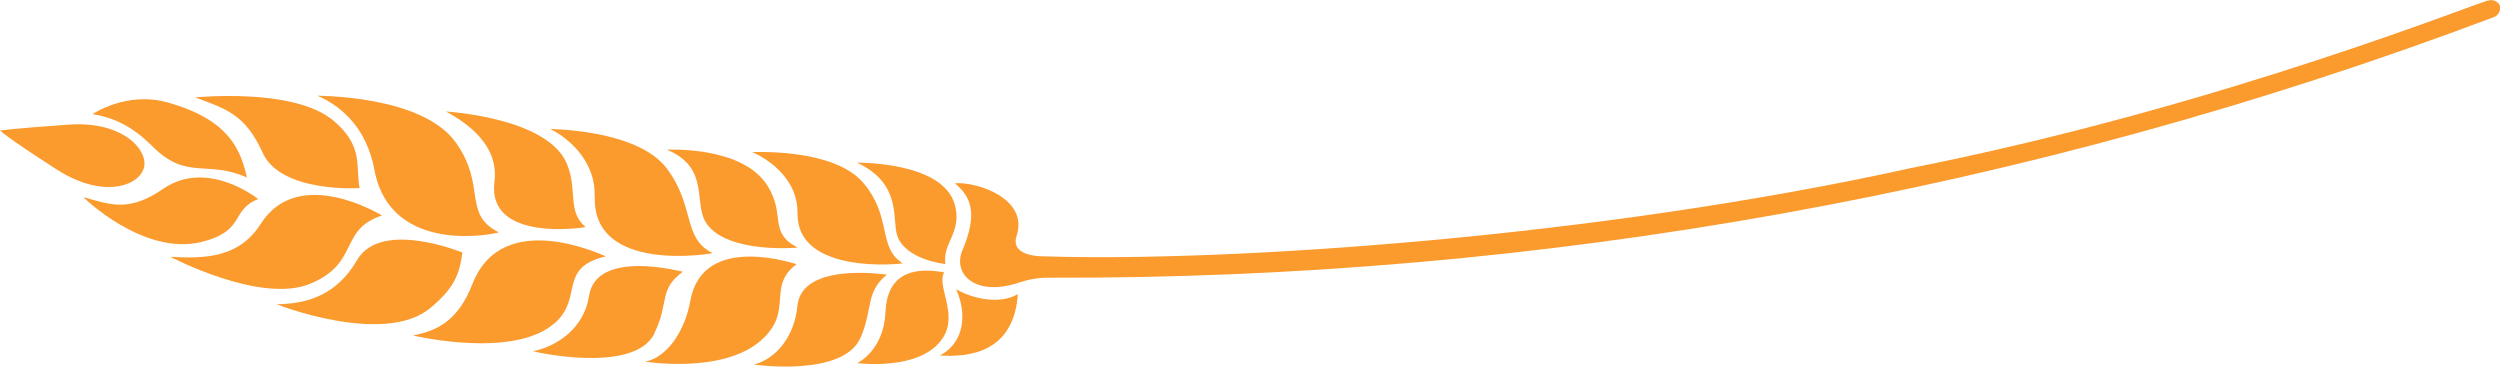 <?xml version="1.0" encoding="UTF-8"?><svg id="Capa_2" xmlns="http://www.w3.org/2000/svg" viewBox="0 0 121.8 17.87"><defs><style>.cls-1{fill:#fb9a2d;stroke-width:0px;}</style></defs><g id="Motivos"><path class="cls-1" d="M7.02,8.14c.19-.85-1.05-2.25-3.66-2.07C.42,6.28,0,6.36,0,6.36c0,0,.29.31,2.8,1.92,2.24,1.42,4.01.78,4.22-.14Z"/><path class="cls-1" d="M12.58,9.7s-2.47-1.99-4.63-.5c-1.61,1.1-2.47.82-3.89.4-.02,0,2.92,2.88,5.75,2.19,2.18-.54,1.41-1.57,2.77-2.09Z"/><path class="cls-1" d="M12.8,7.45c.89,1.96,4.72,1.72,4.72,1.71-.21-1.04.22-2.02-1.27-3.28-1.96-1.64-6.73-1.12-6.75-1.14,1.51.57,2.45.82,3.3,2.71Z"/><path class="cls-1" d="M18.61,10.5s-4.06-2.51-5.91.41c-1.05,1.66-2.74,1.7-4.4,1.6-.01,0,4.39,2.31,6.8,1.32,2.45-1.01,1.39-2.64,3.51-3.33Z"/><path class="cls-1" d="M18.24,8.27c.8,4.29,6.08,3.08,6.06,3.05-1.78-.9-.59-2.25-2.08-4.36-1.65-2.34-6.75-2.28-6.76-2.3,1.29.56,2.42,1.68,2.78,3.61Z"/><path class="cls-1" d="M20.96,15.01c1.2-.99,1.43-1.69,1.57-2.71-.01.01-3.97-1.64-5.14.38-.98,1.69-2.42,2.13-3.9,2.14-.02.02,5.23,2.05,7.47.19Z"/><path class="cls-1" d="M24.09,8.84c-.39,3.01,4.44,2.24,4.44,2.22-.92-.77-.37-1.81-.92-3.1-.97-2.26-5.88-2.52-5.89-2.53,1.11.59,2.59,1.69,2.37,3.41Z"/><path class="cls-1" d="M27.01,15.76c1.44-1.26.14-2.72,2.51-3.27-.02.02-5.02-2.46-6.5,1.34-.66,1.69-1.61,2.28-2.9,2.51,0,.01,4.89,1.17,6.89-.59Z"/><path class="cls-1" d="M28.98,9.56c-.15,3.81,5.76,2.79,5.74,2.77-1.49-.73-.83-2.26-2.24-4.13-1.45-1.91-5.67-1.9-5.68-1.92,1.03.51,2.23,1.68,2.17,3.28Z"/><path class="cls-1" d="M31.87,16.25c.75-1.48.2-2.15,1.4-3.01,0,.01-4.21-1.14-4.57,1.17-.24,1.58-1.55,2.46-2.73,2.7,0,.02,4.89,1.14,5.91-.85Z"/><path class="cls-1" d="M38.86,10.36c-.09,3.07,5.13,2.49,5.12,2.47-1.24-.79-.5-2.25-1.92-3.92-1.46-1.72-5.41-1.49-5.42-1.5.99.42,2.25,1.46,2.21,2.96Z"/><path class="cls-1" d="M41.92,16.47c.62-1.42.23-2.23,1.29-3.09,0,.01-4.15-.65-4.36,1.52-.14,1.49-1.03,2.57-2.11,2.86,0,.01,4.34.62,5.18-1.3Z"/><path class="cls-1" d="M37.07,16.59c1.64-1.44.26-2.62,1.74-3.72-.01.02-4.57-1.6-5.18,1.79-.25,1.44-1.11,2.74-2.19,2.96,0,0,3.76.61,5.63-1.03Z"/><path class="cls-1" d="M37.4,9.06c-1.23-1.98-4.9-1.76-4.91-1.77,2.15.91,1.25,2.62,1.94,3.61,1.03,1.47,4.43,1.17,4.43,1.16-1.44-.74-.57-1.57-1.46-3Z"/><path class="cls-1" d="M7.45,7.15c1.65,1.65,2.66.63,4.58,1.5-.31-1.38-.89-2.83-3.87-3.66-2-.56-3.65.57-3.65.57,1.11.18,2,.65,2.94,1.59Z"/><path class="cls-1" d="M45.95,16.44c.73-1.16-.33-2.51.05-3.17-1.79-.33-2.79.28-2.86,1.93-.08,1.89-1.37,2.49-1.38,2.49,0,0,3.14.42,4.19-1.25Z"/><path class="cls-1" d="M43.71,11.47c.39,1.19,2.35,1.4,2.35,1.39-.16-1,.81-1.53.47-2.85-.56-2.17-4.78-2.07-4.78-2.09,2.2,1.03,1.7,2.74,1.96,3.55Z"/><path class="cls-1" d="M46.89,12.19c-.49,1.15.61,2.3,2.78,1.57.45-.15.95-.24,1.45-.23,23.86.08,47.72-4.15,70.39-12.7.24-.09.35-.39.28-.56-.06-.17-.32-.33-.56-.24.02-.14-12.74,5.11-28.14,8.16-15.33,3.39-33.29,4.58-42.18,4.3-1.01,0-1.61-.33-1.38-1,.6-1.82-1.95-2.65-3.01-2.56.81.68,1.12,1.47.37,3.27Z"/><path class="cls-1" d="M45.79,17.32c1.43.09,3.6-.14,3.8-2.99-.94.55-2.29.18-3.01-.24.51,1.11.47,2.57-.79,3.23Z"/></g></svg>